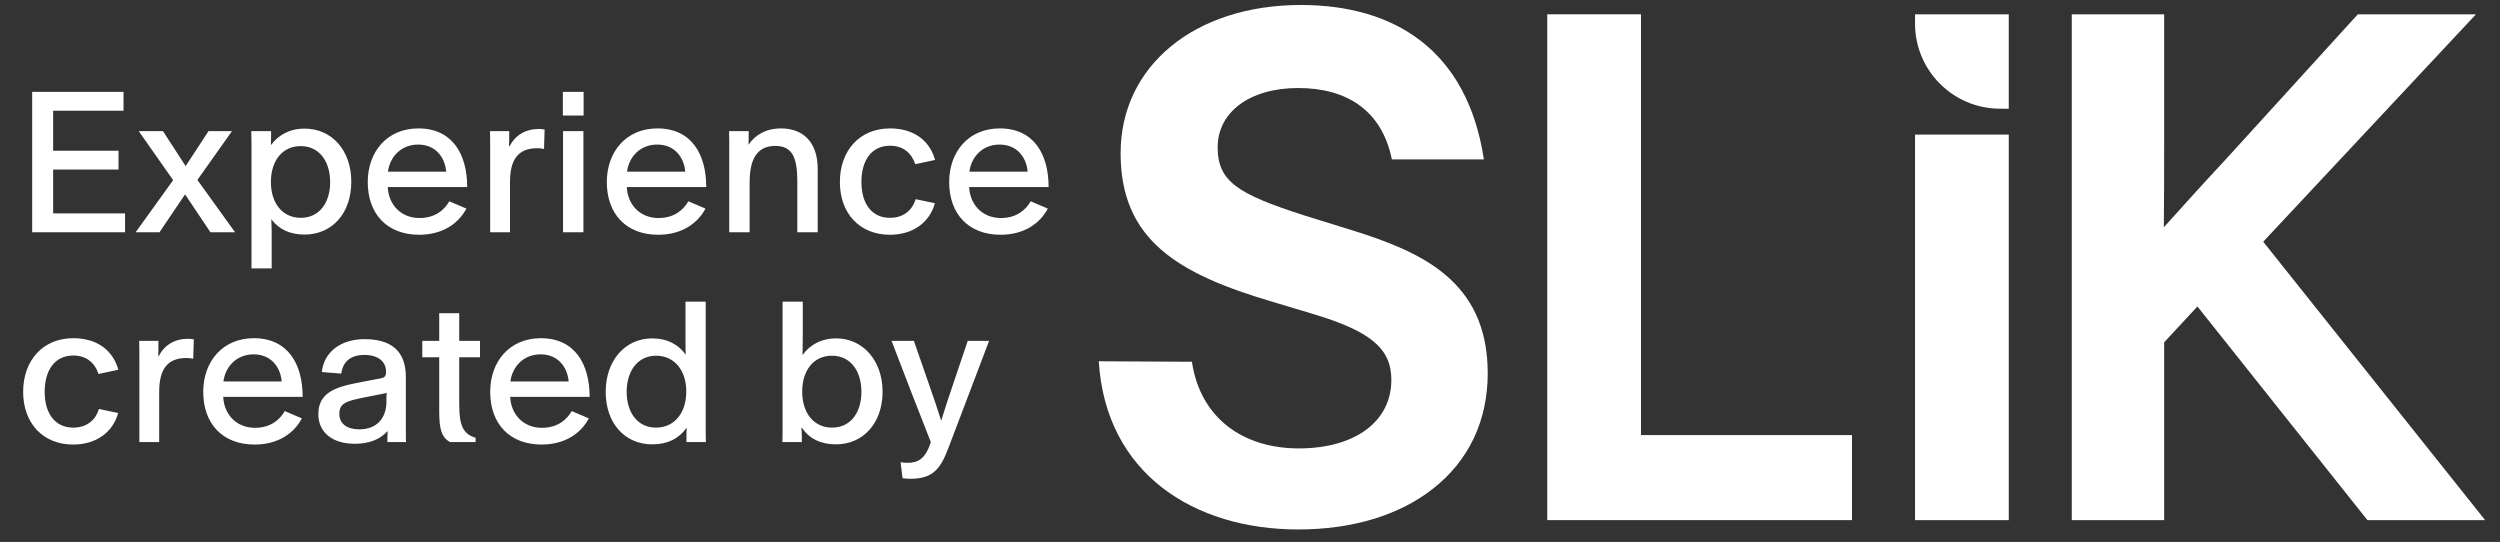 <svg width="143" height="31" viewBox="0 0 143 31" fill="none" xmlns="http://www.w3.org/2000/svg">
<rect x="0" y="0" width="143" height="31" fill="#333333" stroke="none"/>
<path d="M1.841 13.285V5.255H7.066V6.333H3.04V8.621H6.78V9.699H3.04V12.207H7.154V13.285H1.841ZM7.759 13.285L9.904 10.304L7.935 7.499H9.321L10.619 9.501L11.928 7.499H13.27L11.29 10.293L13.446 13.285H12.038L10.586 11.118L9.123 13.285H7.759ZM14.385 15.353V8.159C14.385 7.939 14.374 7.708 14.374 7.499H15.507V7.763C15.507 7.895 15.496 8.126 15.496 8.28H15.518C15.903 7.741 16.563 7.356 17.421 7.356C18.972 7.356 20.094 8.588 20.094 10.392C20.094 12.218 18.983 13.417 17.421 13.417C16.563 13.417 15.936 13.098 15.529 12.548C15.529 12.548 15.529 12.548 15.518 12.548C15.54 12.911 15.54 13.285 15.54 13.637V15.353H14.385ZM17.212 12.46C18.257 12.46 18.884 11.602 18.884 10.425C18.884 9.215 18.257 8.357 17.201 8.357C16.156 8.357 15.496 9.182 15.496 10.414C15.496 11.624 16.156 12.46 17.212 12.46ZM23.973 13.428C22.146 13.428 21.035 12.24 21.035 10.414C21.035 8.665 22.157 7.345 23.928 7.345C25.887 7.345 26.723 8.83 26.723 10.7H22.18C22.224 11.712 22.939 12.471 23.994 12.471C24.919 12.471 25.436 11.976 25.7 11.514L26.678 11.932C26.227 12.779 25.326 13.428 23.973 13.428ZM22.191 9.82H25.523C25.457 9.028 24.941 8.269 23.918 8.269C22.939 8.269 22.3 8.973 22.191 9.82ZM28.038 13.285V8.555C28.038 8.093 28.038 7.829 28.027 7.499H29.127V7.807C29.127 7.961 29.127 8.214 29.116 8.379H29.138C29.479 7.73 30.051 7.378 30.832 7.378C30.953 7.378 31.063 7.389 31.151 7.411L31.118 8.522C30.986 8.489 30.865 8.478 30.733 8.478C29.633 8.478 29.171 9.127 29.171 10.425V13.285H28.038ZM32.206 13.285V7.499H33.372V13.285H32.206ZM32.195 6.608V5.255H33.383V6.608H32.195ZM37.647 13.428C35.821 13.428 34.71 12.24 34.71 10.414C34.71 8.665 35.832 7.345 37.603 7.345C39.561 7.345 40.397 8.83 40.397 10.7H35.854C35.898 11.712 36.613 12.471 37.669 12.471C38.593 12.471 39.11 11.976 39.374 11.514L40.353 11.932C39.902 12.779 39 13.428 37.647 13.428ZM35.865 9.82H39.198C39.132 9.028 38.615 8.269 37.592 8.269C36.613 8.269 35.975 8.973 35.865 9.82ZM41.713 13.285V8.643C41.713 8.335 41.713 7.796 41.702 7.499H42.824V7.741C42.824 7.873 42.824 8.126 42.813 8.269H42.824C43.187 7.73 43.803 7.345 44.672 7.345C45.937 7.345 46.773 8.126 46.773 9.666V13.285H45.607V10.392C45.607 9.05 45.343 8.346 44.353 8.346C43.33 8.346 42.879 9.061 42.879 10.425V13.285H41.713ZM50.901 13.428C49.174 13.428 48.041 12.207 48.041 10.414C48.041 8.61 49.174 7.345 50.912 7.345C52.287 7.345 53.189 8.06 53.486 9.149L52.353 9.391C52.144 8.764 51.671 8.335 50.912 8.335C49.878 8.335 49.273 9.138 49.273 10.414C49.273 11.679 49.889 12.46 50.901 12.46C51.671 12.46 52.177 12.042 52.375 11.393L53.475 11.624C53.178 12.713 52.232 13.428 50.901 13.428ZM57.23 13.428C55.404 13.428 54.293 12.24 54.293 10.414C54.293 8.665 55.415 7.345 57.186 7.345C59.144 7.345 59.98 8.83 59.98 10.7H55.437C55.481 11.712 56.196 12.471 57.252 12.471C58.176 12.471 58.693 11.976 58.957 11.514L59.936 11.932C59.485 12.779 58.583 13.428 57.23 13.428ZM55.448 9.82H58.781C58.715 9.028 58.198 8.269 57.175 8.269C56.196 8.269 55.558 8.973 55.448 9.82ZM4.184 25.428C2.457 25.428 1.324 24.207 1.324 22.414C1.324 20.61 2.457 19.345 4.195 19.345C5.57 19.345 6.472 20.06 6.769 21.149L5.636 21.391C5.427 20.764 4.954 20.335 4.195 20.335C3.161 20.335 2.556 21.138 2.556 22.414C2.556 23.679 3.172 24.46 4.184 24.46C4.954 24.46 5.46 24.042 5.658 23.393L6.758 23.624C6.461 24.713 5.515 25.428 4.184 25.428ZM7.972 25.285V20.555C7.972 20.093 7.972 19.829 7.961 19.499H9.061V19.807C9.061 19.961 9.061 20.214 9.05 20.379H9.072C9.413 19.73 9.985 19.378 10.765 19.378C10.886 19.378 10.996 19.389 11.085 19.411L11.052 20.522C10.919 20.489 10.799 20.478 10.666 20.478C9.567 20.478 9.105 21.127 9.105 22.425V25.285H7.972ZM14.562 25.428C12.736 25.428 11.625 24.24 11.625 22.414C11.625 20.665 12.747 19.345 14.518 19.345C16.476 19.345 17.312 20.83 17.312 22.7H12.769C12.813 23.712 13.528 24.471 14.584 24.471C15.508 24.471 16.025 23.976 16.289 23.514L17.268 23.932C16.817 24.779 15.915 25.428 14.562 25.428ZM12.78 21.82H16.113C16.047 21.028 15.53 20.269 14.507 20.269C13.528 20.269 12.89 20.973 12.78 21.82ZM20.289 25.384C19.046 25.384 18.21 24.757 18.21 23.69C18.21 22.513 19.101 22.161 20.388 21.908L21.477 21.699C21.939 21.611 22.082 21.622 22.082 21.259C22.082 20.676 21.62 20.302 20.85 20.302C20.003 20.302 19.607 20.731 19.519 21.369L18.408 21.281C18.529 20.137 19.486 19.4 20.85 19.4C22.357 19.4 23.215 20.06 23.215 21.567V25.032C23.215 25.131 23.226 25.23 23.226 25.285H22.159V25.065C22.159 24.834 22.181 24.68 22.181 24.68H22.148C21.741 25.12 21.147 25.384 20.289 25.384ZM20.553 24.559C21.532 24.559 22.104 23.943 22.104 22.964V22.722C22.104 22.645 22.115 22.546 22.126 22.469C21.961 22.524 21.763 22.546 21.554 22.59L20.729 22.755C19.827 22.942 19.409 23.063 19.409 23.668C19.409 24.24 19.849 24.559 20.553 24.559ZM25.74 25.285C25.245 25.01 25.124 24.515 25.124 23.536V20.434H24.156V19.499H25.124V17.915H26.268V19.499H27.456V20.434H26.268V23.162C26.268 24.515 26.598 24.845 27.203 25.043V25.285H25.74ZM30.976 25.428C29.15 25.428 28.039 24.24 28.039 22.414C28.039 20.665 29.161 19.345 30.932 19.345C32.89 19.345 33.726 20.83 33.726 22.7H29.183C29.227 23.712 29.942 24.471 30.998 24.471C31.922 24.471 32.439 23.976 32.703 23.514L33.682 23.932C33.231 24.779 32.329 25.428 30.976 25.428ZM29.194 21.82H32.527C32.461 21.028 31.944 20.269 30.921 20.269C29.942 20.269 29.304 20.973 29.194 21.82ZM37.308 25.417C35.757 25.417 34.646 24.229 34.646 22.414C34.646 20.632 35.746 19.356 37.308 19.356C38.177 19.356 38.826 19.719 39.222 20.291C39.211 20.005 39.211 19.719 39.211 19.444V17.255H40.366V24.449C40.366 24.724 40.366 25.109 40.377 25.285H39.266V25.021C39.266 24.878 39.266 24.636 39.277 24.482C39.266 24.482 39.266 24.482 39.266 24.482C38.826 25.087 38.188 25.417 37.308 25.417ZM37.517 24.46C38.584 24.46 39.255 23.613 39.255 22.392C39.255 21.182 38.573 20.346 37.528 20.346C36.483 20.346 35.845 21.215 35.845 22.414C35.845 23.613 36.483 24.46 37.517 24.46ZM47.822 25.417C46.941 25.417 46.282 25.087 45.874 24.471H45.842C45.852 24.636 45.864 24.79 45.864 24.966V25.285H44.752C44.764 25.098 44.764 24.768 44.764 24.515V17.255H45.919V19.037C45.919 19.444 45.907 19.895 45.907 20.313C46.292 19.752 46.953 19.356 47.833 19.356C49.361 19.356 50.483 20.632 50.483 22.403C50.483 24.229 49.35 25.417 47.822 25.417ZM47.602 24.46C48.647 24.46 49.273 23.602 49.273 22.414C49.273 21.204 48.636 20.346 47.59 20.346C46.535 20.346 45.886 21.182 45.886 22.403C45.886 23.624 46.545 24.46 47.602 24.46ZM52.065 27.386C51.922 27.386 51.779 27.375 51.625 27.353L51.515 26.44C51.647 26.462 51.779 26.473 51.9 26.473C52.505 26.473 52.934 26.264 53.242 25.285C52.483 23.36 51.735 21.435 50.998 19.499H52.274L53.154 22.029C53.396 22.722 53.616 23.36 53.825 24.031H53.847C54.034 23.426 54.265 22.711 54.518 21.974L55.354 19.499H56.575C55.783 21.578 55.002 23.657 54.21 25.725C53.748 26.924 53.264 27.386 52.065 27.386Z" fill="white"/>
<g clip-path="url(#clip0_455_31845)">
<path d="M77.316 13.164L74.613 12.326C70.828 11.103 69.65 10.405 69.65 8.419C69.65 6.434 71.458 5.035 74.255 5.035C77.052 5.035 79.046 6.325 79.614 9.116H84.878C83.918 2.811 79.701 0.285 74.408 0.285C68.338 0.285 64.099 3.771 64.099 8.763C64.099 13.755 67.415 15.671 72.764 17.256L75.053 17.943C78.399 18.939 79.585 19.93 79.585 21.731C79.585 24.111 77.508 25.649 74.293 25.649C71.079 25.649 68.657 23.9 68.177 20.693L62.851 20.665C63.242 27.101 68.313 30.285 74.255 30.285C77.35 30.285 80.013 29.482 81.957 27.962C84.012 26.355 85.098 24.069 85.098 21.349C85.098 16.039 81.254 14.394 77.316 13.163L77.316 13.164Z" fill="white"/>
<path d="M93.864 0.819H88.503V29.751H105.934V24.887H93.864V0.819Z" fill="white"/>
<path d="M114.901 7.699H109.541V29.752H114.901V7.699Z" fill="white"/>
<path d="M129.456 13.826L141.625 0.819H134.867L127.347 9.079C125.821 10.721 124.758 11.9 123.771 13.001C123.789 11.382 123.789 9.981 123.789 8.305V0.819H118.505V29.751H123.789V19.58L125.692 17.53L135.417 29.751H142.149L129.456 13.826H129.456Z" fill="white"/>
<path d="M109.541 1.364C109.541 4.017 111.699 6.194 114.352 6.216L114.901 6.221V0.819H109.541V1.364H109.541Z" fill="white"/>
</g>
<defs>
<clipPath id="clip0_455_31845">
<rect width="79.299" height="30" fill="white" transform="translate(62.851 0.285)"/>
</clipPath>
</defs>
</svg>
